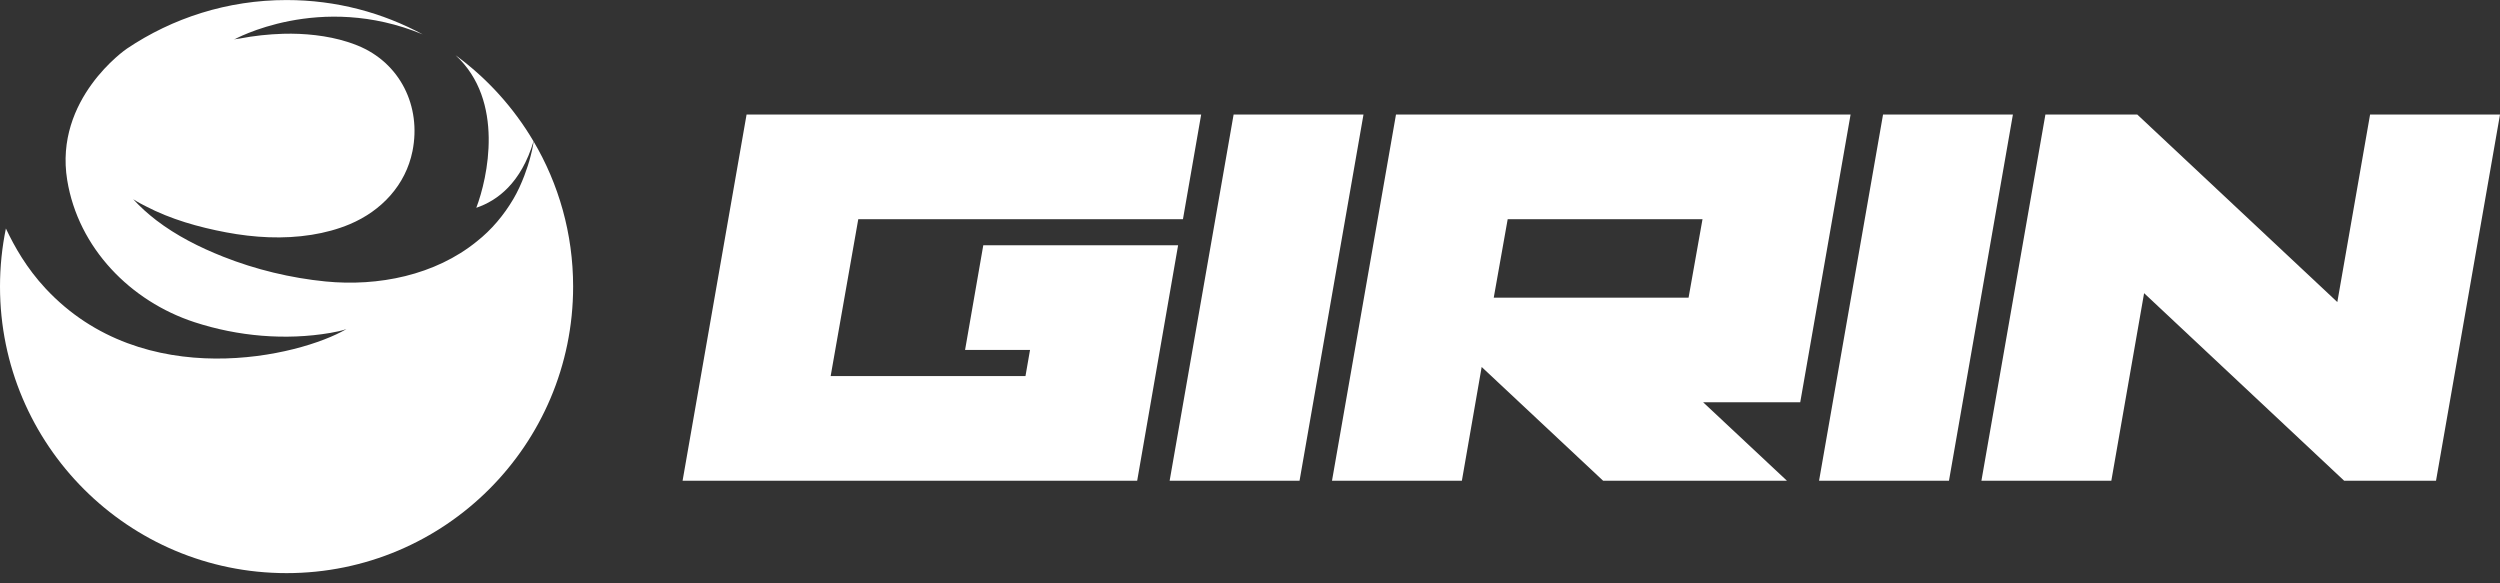 <svg width="180" height="42" viewBox="0 0 180 42" fill="none" xmlns="http://www.w3.org/2000/svg">
<rect x="0" y="0" width="180" height="42" fill="#333333" stroke="none"/>
<g clip-path="url(#clip0_401_334)">
<path d="M70.796 17.661L69.485 25.195H74.162L73.834 27.079H59.807L61.796 15.78H85.173L86.484 8.247H53.753L49.146 34.612H81.877L84.823 17.661H70.796Z" fill="white"/>
<path d="M88.82 8.247L84.214 34.612H93.567L98.171 8.247H88.82Z" fill="white"/>
<path d="M133.242 8.247H100.511L95.904 34.612H105.255L106.68 26.422L115.424 34.612H128.658L122.626 28.963H129.617L133.242 8.247ZM121.577 21.43H107.55L108.554 15.78H122.581L121.577 21.43Z" fill="white"/>
<path d="M135.579 8.247L130.972 34.612H140.326L144.929 8.247H135.579Z" fill="white"/>
<path d="M170.646 8.247L168.287 21.748L153.884 8.247H147.269L142.662 34.612H152.016L154.375 21.108L168.778 34.612H175.393L180 8.247H170.646Z" fill="white"/>
<path d="M34.293 14.961C35.814 14.445 37.516 13.179 38.415 10.176C36.984 7.747 35.071 5.636 32.804 3.979C36.359 7.249 35.106 12.829 34.293 14.961Z" fill="white"/>
<path d="M38.418 10.176C38.418 10.249 38.399 10.323 38.39 10.393C38.345 10.67 38.281 10.941 38.211 11.212C38.147 11.458 38.081 11.7 38.001 11.939C37.924 12.175 37.841 12.408 37.755 12.64C37.532 13.224 37.277 13.791 36.962 14.327C36.276 15.49 35.393 16.546 34.328 17.384C31.328 19.82 27.232 20.639 23.444 20.266C20.945 20.02 18.404 19.408 16.067 18.481C14.368 17.808 12.704 16.97 11.25 15.857C10.954 15.627 10.664 15.388 10.386 15.136C10.246 15.009 10.106 14.875 9.972 14.741C9.848 14.62 9.711 14.473 9.589 14.343C9.978 14.595 10.291 14.744 10.495 14.85C12.296 15.79 14.295 16.354 16.284 16.73C18.305 17.11 20.4 17.231 22.437 16.906C23.378 16.756 24.305 16.511 25.185 16.141C27.458 15.184 29.205 13.329 29.699 10.881C30.346 7.661 28.816 4.517 25.737 3.274C25.497 3.178 25.252 3.089 25.007 3.013C23.562 2.554 21.898 2.388 20.39 2.432C19.335 2.464 18.28 2.576 17.244 2.777C17.123 2.799 16.928 2.805 16.817 2.866C16.817 2.866 22.998 -0.609 30.439 2.477C30.448 2.48 30.458 2.487 30.468 2.493C27.544 0.905 24.197 0.003 20.636 0.003C16.377 0.003 12.42 1.294 9.134 3.504C9.07 3.545 3.886 7.116 4.839 12.969C5.636 17.856 9.398 21.694 14.008 23.199C17.129 24.219 20.556 24.519 23.779 23.97C24.114 23.913 24.64 23.808 24.943 23.693C21.589 25.663 10.342 28.36 3.277 20.767C1.913 19.3 1.049 17.773 0.424 16.45C0.147 17.802 0 19.198 0 20.633C0 32.026 9.236 41.265 20.633 41.265C32.03 41.265 41.265 32.026 41.265 20.633C41.265 16.817 40.226 13.243 38.418 10.179V10.176Z" fill="white"/>
</g>
<defs>
<clipPath id="clip0_401_334">
<rect width="180" height="41.265" fill="white"/>
</clipPath>
</defs>
</svg>
